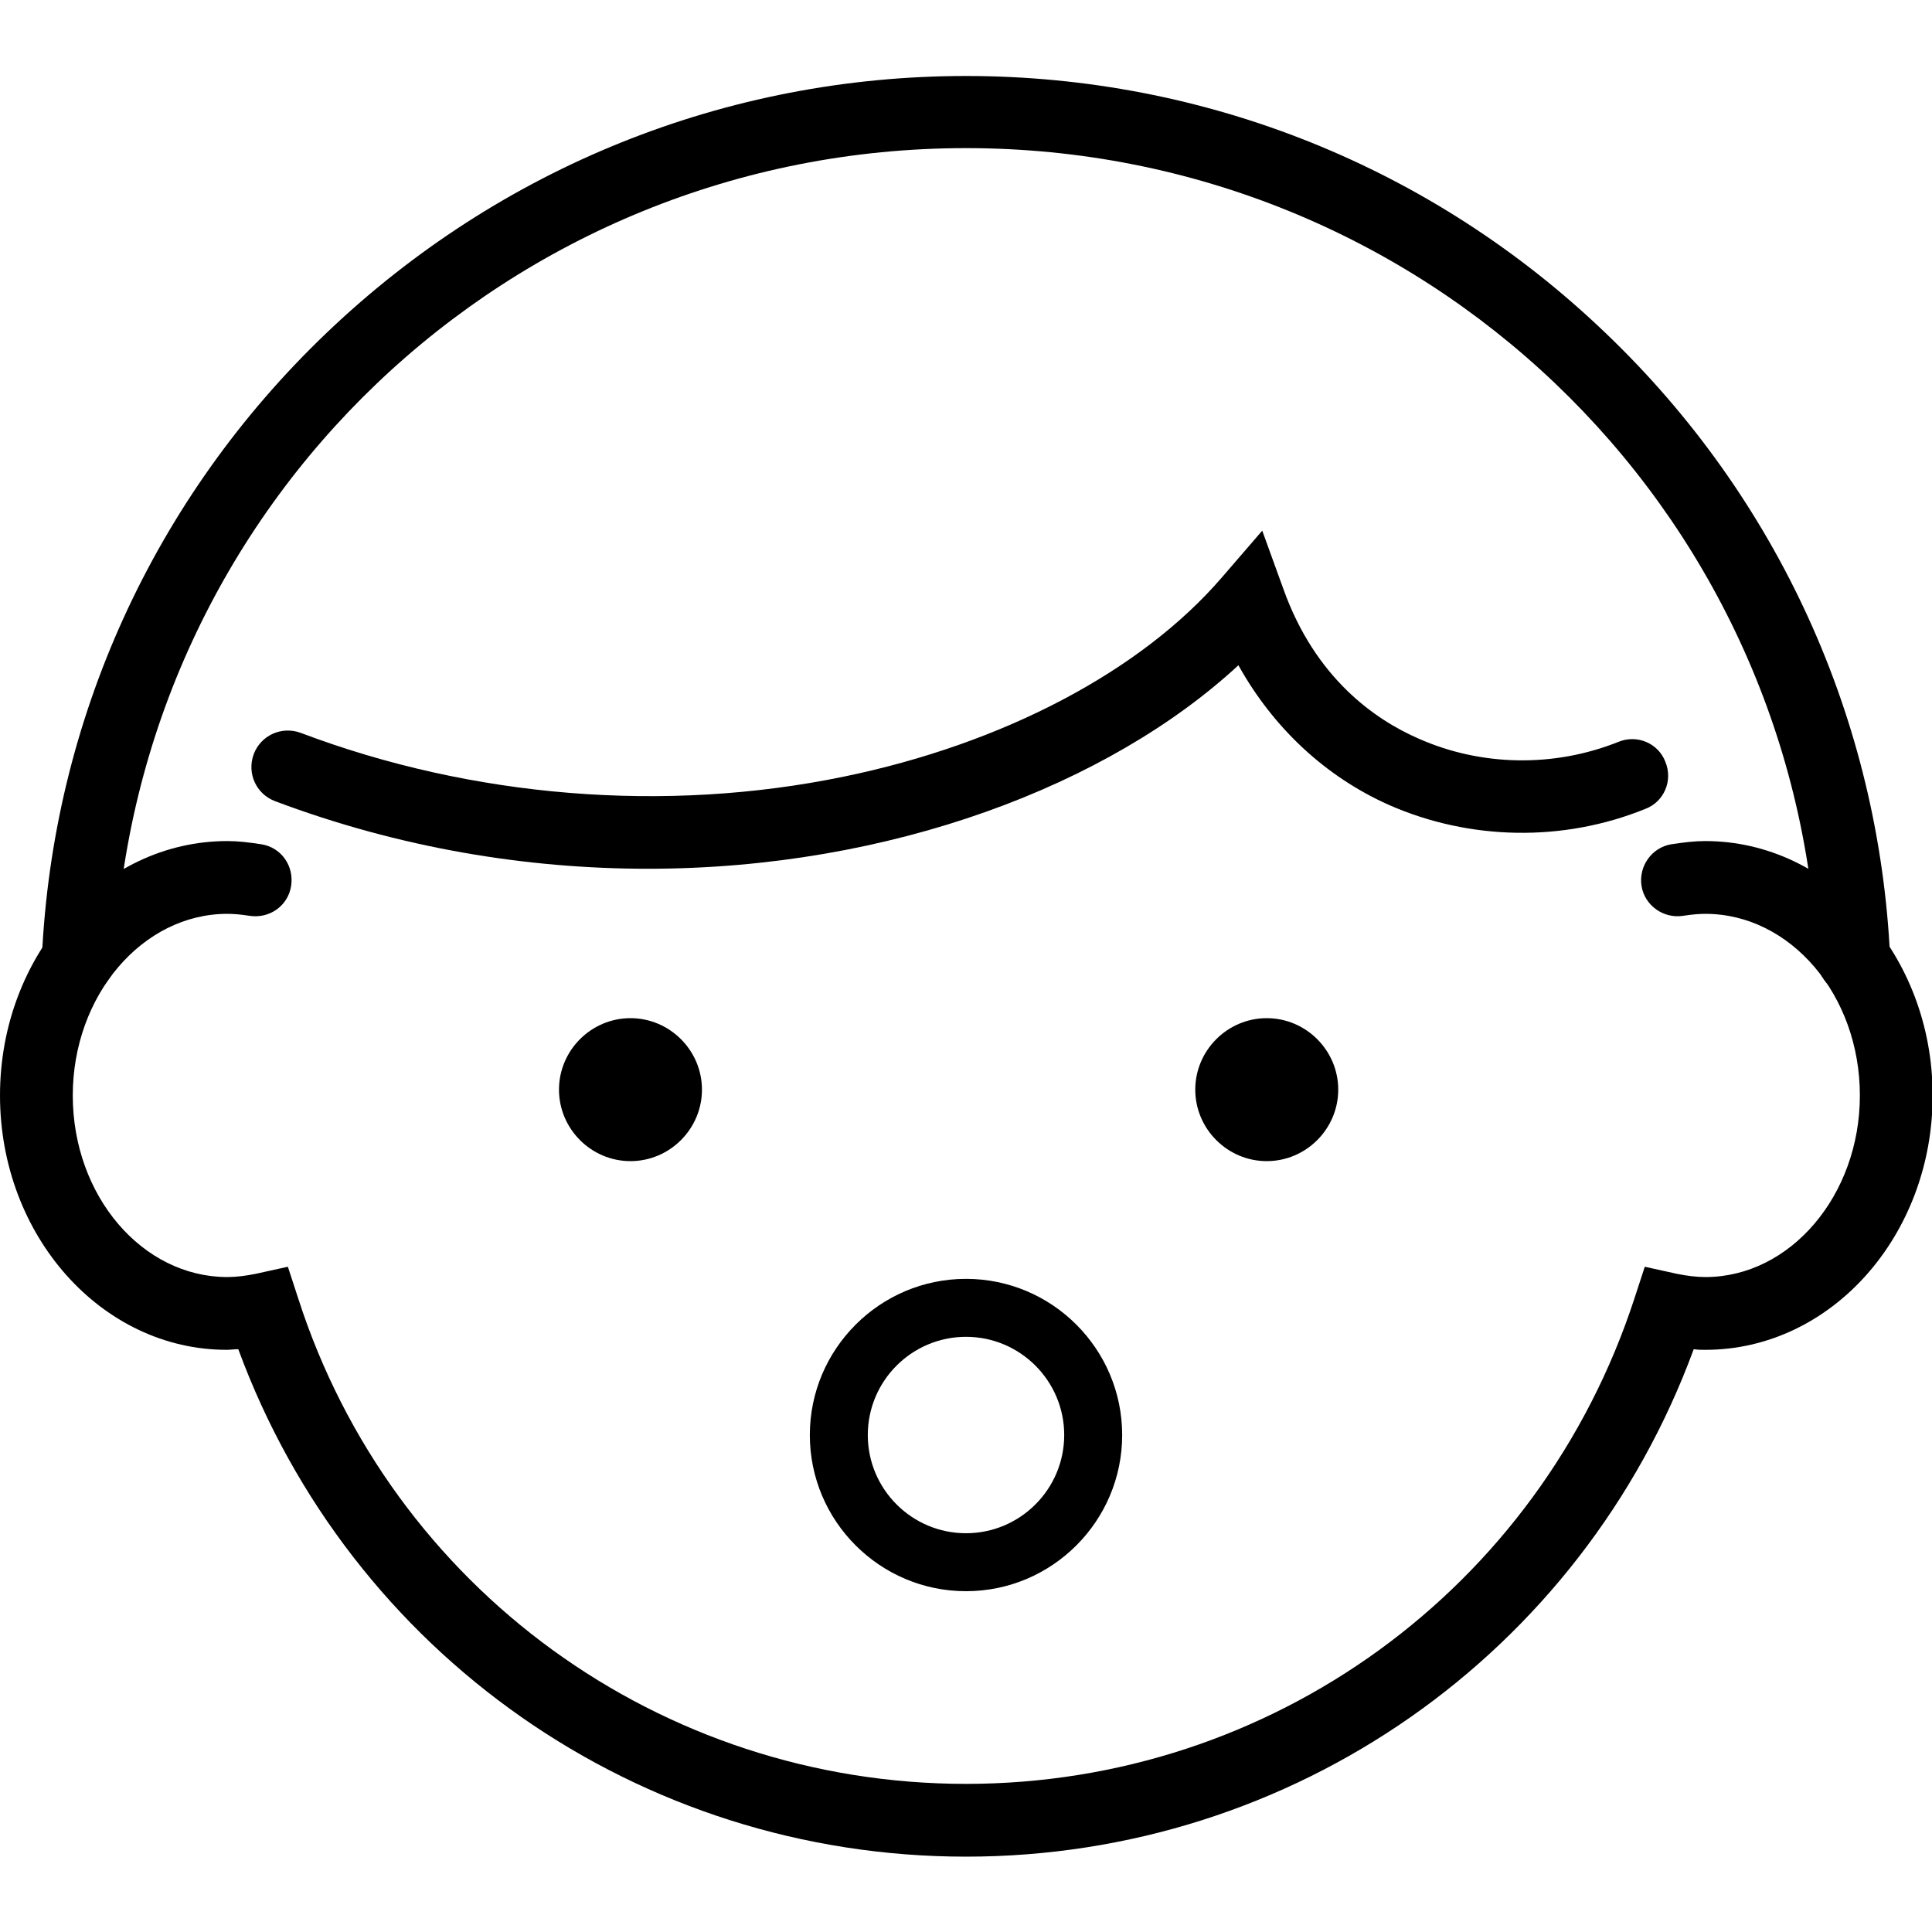 <?xml version="1.0" encoding="utf-8"?>
<!-- Generator: Adobe Illustrator 27.5.0, SVG Export Plug-In . SVG Version: 6.00 Build 0)  -->
<svg version="1.1" id="レイヤー_1" xmlns="http://www.w3.org/2000/svg" xmlns:xlink="http://www.w3.org/1999/xlink" x="0px"
	 y="0px" viewBox="0 0 300 300" style="enable-background:new 0 0 300 300;" xml:space="preserve">
<g>
	<path d="M150,288.3c-50.8,0-95.6-31.5-113-78.8c-0.6,0-1.2,0.1-1.8,0.1C15.8,209.6,0,191.9,0,170.1s15.8-39.5,35.3-39.5
		c1.7,0,3.3,0.2,5.3,0.5c3.1,0.5,5.1,3.4,4.6,6.5s-3.4,5.1-6.5,4.6c-1.3-0.2-2.4-0.3-3.4-0.3c-13.2,0-24,12.7-24,28.2
		c0,15.6,10.8,28.2,24,28.2c1.4,0,2.9-0.2,4.4-0.5l5-1.1l1.6,4.9C60.8,246.7,102.6,277,150,277s89.1-30.3,103.8-75.4l1.6-4.9l5,1.1
		c1.5,0.3,3,0.5,4.4,0.5c13.2,0,24-12.7,24-28.2c0-15.6-10.8-28.2-24-28.2c-1,0-2.1,0.1-3.4,0.3c-3.1,0.5-6-1.6-6.5-4.6
		c-0.5-3.1,1.6-6,4.6-6.5c2-0.3,3.6-0.5,5.3-0.5c19.4,0,35.3,17.7,35.3,39.5s-15.8,39.5-35.3,39.5c-0.6,0-1.2,0-1.8-0.1
		C245.6,256.8,200.8,288.3,150,288.3z"/>
	<g>
		<ellipse cx="97.88" cy="169.17" rx="7" ry="7"/>
		<path d="M97.9,180.3c-6.1,0-11.1-5-11.1-11.1s5-11.1,11.1-11.1s11.1,5,11.1,11.1S104,180.3,97.9,180.3z M97.9,166.3
			c-1.6,0-2.9,1.3-2.9,2.9s1.3,2.9,2.9,2.9s2.9-1.3,2.9-2.9S99.5,166.3,97.9,166.3z"/>
	</g>
	<g>
		<ellipse cx="196.69" cy="169.18" rx="7" ry="7"/>
		<path d="M196.7,180.3c-6.1,0-11.1-5-11.1-11.1s5-11.1,11.1-11.1s11.1,5,11.1,11.1S202.8,180.3,196.7,180.3z M196.7,166.3
			c-1.6,0-2.9,1.3-2.9,2.9s1.3,2.9,2.9,2.9s2.9-1.3,2.9-2.9S198.3,166.3,196.7,166.3z"/>
	</g>
	<path d="M100.6,134.9c-18.8,0-38.5-3.2-57.9-10.5c-2.9-1.1-4.4-4.3-3.3-7.3c1.1-2.9,4.3-4.4,7.3-3.3c26.7,10.1,56.7,12.5,84.3,6.8
		c24.8-5.1,46.2-16.4,58.7-30.9l6.3-7.3l3.3,9.1c4.9,13.7,14.1,20.2,21,23.2c9.7,4.3,21,4.5,31,0.5c2.9-1.2,6.2,0.2,7.3,3.1
		c1.2,2.9-0.2,6.2-3.1,7.3c-12.8,5.2-27.3,4.9-39.8-0.6c-9.9-4.4-18-12-23.4-21.7C172.2,121.9,138.3,134.9,100.6,134.9z"/>
	<path d="M287.8,154.5c-3,0-5.5-2.4-5.6-5.4C279,78.4,220.9,23,150,23S21,78.4,17.8,149.2c-0.1,3.1-2.8,5.5-5.9,5.4
		s-5.5-2.8-5.4-5.9c1.7-36.9,17.4-71.4,44.2-97C77.6,26,112.8,11.8,150,11.8s72.5,14.2,99.3,39.9c26.8,25.6,42.5,60.1,44.2,97
		c0.1,3.1-2.3,5.7-5.4,5.9C288,154.5,287.9,154.5,287.8,154.5z"/>
	<path d="M150,247.08c-13.37,0-24.25-10.88-24.25-24.25s10.88-24.25,24.25-24.25c13.37,0,24.25,10.88,24.25,24.25
		S163.37,247.08,150,247.08z M150,207.58c-8.41,0-15.25,6.84-15.25,15.25s6.84,15.25,15.25,15.25c8.41,0,15.25-6.84,15.25-15.25
		S158.41,207.58,150,207.58z"/>
</g>
</svg>
